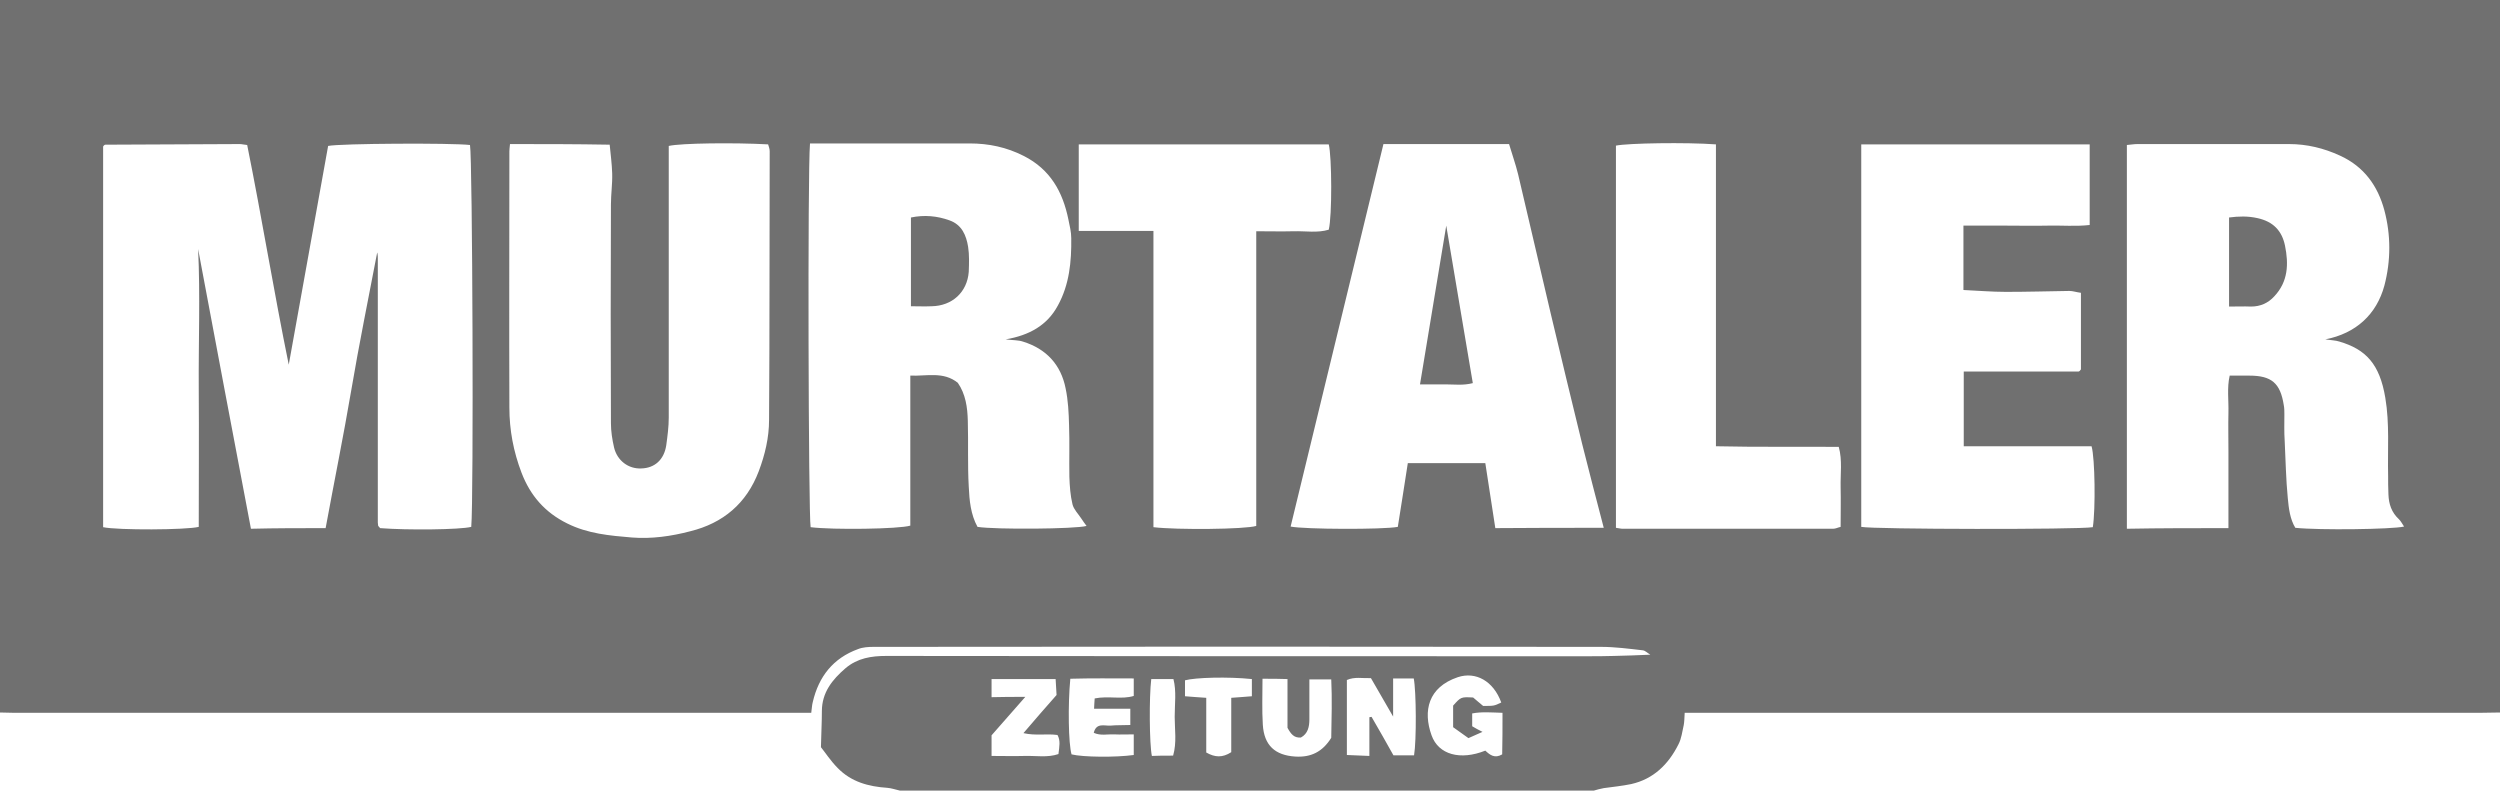<?xml version="1.0" encoding="utf-8"?>
<!-- Generator: Adobe Illustrator 19.1.1, SVG Export Plug-In . SVG Version: 6.00 Build 0)  -->
<svg version="1.1" id="Ebene_1" xmlns="http://www.w3.org/2000/svg" xmlns:xlink="http://www.w3.org/1999/xlink" x="0px" y="0px"
	 viewBox="0 0 800 253" style="enable-background:new 0 0 800 253;" xml:space="preserve">
<style type="text/css">
	.st0{fill:#707070;}
</style>
<g>
	<path class="st0" d="M510,253c-74,0-148,0-222,0c-1.4-0.3-2.7-0.8-4.1-0.9c-6-0.4-11.5-1.9-15.8-6.3c-2.3-2.3-4.1-5.1-5.4-6.7
		c0.1-4.6,0.3-8.1,0.3-11.5c0-6,3.3-10.1,7.6-13.8c3.8-3.2,8.2-3.9,13-3.9c74.6,0.1,149.3,0.1,223.9,0.1c3,0,6,0,9-0.1
		c3.8-0.1,7.5-0.2,11.6-0.4c-1-0.6-1.6-1.3-2.4-1.4c-4.4-0.5-8.9-1.1-13.3-1.1c-77.6-0.1-155.3-0.1-232.9,0c-1.6,0-3.4,0.1-4.9,0.7
		c-8,2.9-12.6,8.8-14.5,16.9c-0.3,1.1-0.3,2.2-0.5,3.5c-1.9,0-3.6,0-5.2,0c-83.3,0-166.6,0-249.9,0c-1.5,0-3-0.1-4.5-0.1
		C0,152,0,76,0,0c266.7,0,533.3,0,800,0c0,76,0,152,0,228c-2.2,0-4.3,0.1-6.5,0.1c-82.8,0-165.6,0-248.4,0c-2,0-3.9,0-6,0
		c-0.1,1.7-0.1,2.8-0.3,3.9c-0.5,2.1-0.7,4.3-1.7,6.2c-3.2,6.4-8,11.1-15.1,12.7c-2.9,0.6-5.9,0.9-8.8,1.3
		C512.1,252.4,511,252.7,510,253z M104.2,169c2.7-14.7,5.7-29.4,8.2-44.1c2.5-14.8,5.5-29.4,8.3-44.1c0,0.1,0.1,0.2,0.1,0.4
		c0.1,0.5,0.1,1,0.1,1.5c0,27.8,0,55.6,0,83.5c0,0.3,0,0.7,0,1c0,0.3,0.1,0.7,0.1,1c0,0.1,0.2,0.3,0.3,0.4c0.1,0.1,0.2,0.2,0.3,0.4
		c8.9,0.7,25.7,0.5,29.2-0.4c0.8-8.5,0.4-118.2-0.4-122.2c-6-0.7-41.6-0.5-45.4,0.3c-4.2,23.3-8.4,46.7-12.6,70
		c-4.8-23.5-8.6-47-13.3-70.3c-1.1-0.1-1.7-0.3-2.4-0.3c-14.3,0.1-28.6,0.1-43,0.2c-0.1,0-0.3,0.1-0.4,0.2c-0.1,0.1-0.2,0.2-0.3,0.4
		c0,40.6,0,81.2,0,121.8c4.7,1,26.6,0.9,30.6-0.1c0-14.7,0.1-29.5,0-44.3c-0.1-14.8,0.5-29.7-0.2-44.6c5.6,29.8,11.2,59.6,16.9,89.5
		C88.3,169,96,169,104.2,169z M713.1,169c0-4.5,0-8.5,0-12.5c0-4,0-8,0-12c0-4.2-0.1-8.3,0-12.5c0.1-3.9-0.5-7.9,0.4-11.8
		c2.3,0,4.3,0,6.3,0c7.1,0,9.9,2.4,11,9.4c0.2,1,0.2,2,0.2,3c0,2.8-0.1,5.7,0.1,8.5c0.3,6.1,0.4,12.3,1,18.4
		c0.3,3.2,0.7,6.6,2.4,9.4c7.7,0.8,30.9,0.5,34.8-0.4c-0.6-0.9-1-1.7-1.6-2.3c-2.4-2.2-3.3-4.9-3.4-8c-0.1-2-0.1-4-0.1-6
		c-0.2-8.3,0.5-16.6-0.9-24.9c-1.8-10.8-6.2-15.5-14.7-18c-1.2-0.4-2.6-0.4-4.5-0.7c9.8-1.9,16.4-8,18.9-17.2c2.1-8,2.1-16.2,0-24.1
		c-2.1-7.8-6.5-14-14.2-17.5c-5.2-2.4-10.6-3.7-16.3-3.7c-16.2,0-32.3,0-48.5,0c-1.1,0-2.2,0.2-3.4,0.3c0,41.1,0,81.8,0,122.8
		C691.3,169,701.9,169,713.1,169z M259.2,45.9c-0.8,8.8-0.5,119.2,0.2,122.8c7.2,0.9,28.3,0.6,31.9-0.5c0-15.9,0-31.8,0-48
		c5.3,0.2,10.6-1.4,15.2,2.3c2.5,3.6,3.1,7.9,3.2,12.2c0.2,7-0.1,14,0.3,21c0.2,4.4,0.6,8.9,2.8,12.9c5.8,0.9,31.3,0.7,34.9-0.3
		c-0.6-0.8-1.2-1.6-1.7-2.4c-1-1.5-2.4-2.9-2.8-4.5c-0.7-2.9-0.9-5.9-1-8.8c-0.1-5.5,0.1-11-0.1-16.5c-0.1-4-0.3-8-1.1-11.8
		c-1.5-7.6-6.2-12.7-13.7-15c-1.5-0.5-3.2-0.4-5.5-0.7c7.6-1.3,13.3-4.5,16.7-10.8c3.7-6.7,4.4-14.1,4.3-21.6c0-2-0.5-3.9-0.9-5.9
		c-1.8-8.9-5.8-16.1-14.3-20.4c-5.5-2.8-11.2-4-17.3-4c-15.8,0-31.7,0-47.5,0C261.8,45.9,260.7,45.9,259.2,45.9z M163.2,46.1
		c-0.1,1.1-0.2,1.7-0.2,2.3c0,27.3-0.1,54.7,0,82c0,7.2,1.3,14.1,3.9,20.9c2.8,7.3,7.5,12.7,14.6,16.2c6.6,3.3,13.6,3.9,20.7,4.5
		c6.3,0.5,12.6-0.4,18.7-2c10.5-2.6,18-8.9,21.9-19.2c2-5.3,3.3-10.8,3.3-16.4c0.2-28.7,0.1-57.3,0.2-86c0-0.8-0.3-1.5-0.5-2.2
		c-10.9-0.6-27.9-0.4-31.8,0.5c0,1.4,0,2.9,0,4.4c0,27.5,0,55,0,82.5c0,3-0.4,5.9-0.8,8.9c-0.7,4.6-3.7,7.3-8,7.4
		c-4.1,0.2-7.7-2.5-8.7-6.7c-0.6-2.6-1-5.2-1-7.8c-0.1-23.3-0.1-46.7,0-70c0-3.3,0.5-6.6,0.4-9.9c-0.1-3.1-0.5-6.1-0.8-9.2
		C184.2,46.1,173.9,46.1,163.2,46.1z M513.2,168.9c-2.4-9.2-4.7-18-6.9-26.8c-3.4-14-6.8-27.9-10.1-41.9
		c-3.5-14.8-6.9-29.6-10.4-44.4c-0.8-3.3-2-6.6-2.9-9.7c-13.6,0-26.7,0-40.2,0c-9.9,40.9-19.8,81.6-29.7,122.4
		c4.4,0.9,29.5,1,34.3,0.1c1.1-6.7,2.1-13.5,3.2-20.4c8.4,0,16.6,0,24.8,0c1.1,7,2.1,13.8,3.2,20.8
		C489.9,168.9,501.2,168.9,513.2,168.9z M665.9,93.7c-1.5-0.2-2.6-0.6-3.7-0.6c-6.8,0.1-13.5,0.3-20.3,0.3c-4.5,0-9.1-0.4-13.6-0.6
		c0-7,0-13.6,0-20.6c4.7,0,9.1,0,13.6,0c4.5,0,9,0.1,13.5,0c4.4-0.1,8.9,0.3,13.3-0.2c0-8.9,0-17.3,0-25.8c-24.4,0-48.5,0-73.1,0
		c0,41,0,81.7,0,122.4c3.9,0.8,69.3,0.9,74.1,0.1c0.9-5.7,0.7-22.1-0.4-25.9c-13.5,0-27.1,0-40.9,0c0-8.1,0-15.8,0-23.9
		c12.4,0,24.5,0,36.7,0c0.1,0,0.3-0.1,0.4-0.2c0.1-0.1,0.2-0.2,0.4-0.5C665.9,110.3,665.9,102.3,665.9,93.7z M369.1,73.9
		c0,32.1,0,63.5,0,94.8c7.6,0.9,29.2,0.7,32.9-0.4c0-7.7,0-15.5,0-23.3c0-7.8,0-15.7,0-23.5c0-8,0-16,0-24c0-7.8,0-15.5,0-23.5
		c4.4,0,8.2,0.1,12,0c3.8-0.1,7.6,0.6,11.2-0.5c1.1-4.4,1-23.4,0-27.3c-26.6,0-53.2,0-80,0c0,9.3,0,18.4,0,27.7
		C353.1,73.9,360.8,73.9,369.1,73.9z M549.1,46.2c-9.6-0.7-28.2-0.4-32,0.4c0,40.7,0,81.4,0,122.3c0.9,0.1,1.5,0.3,2.1,0.3
		c22.5,0,45,0,67.4,0c0.8,0,1.5-0.4,2.4-0.6c0-4.4,0.1-8.6,0-12.7c-0.1-4.2,0.6-8.6-0.6-12.9c-13.1-0.1-26.1,0.1-39.3-0.2
		C549.1,110.3,549.1,78.4,549.1,46.2z M445.8,217.1c0,4.1,0,7.7,0,12.2c-2.7-4.7-4.9-8.5-7.1-12.3c-2.8,0.1-5.2-0.5-7.7,0.6
		c0,7.9,0,15.7,0,24c2.5,0.1,4.6,0.2,7.2,0.3c0-4.5,0-8.4,0-12.4c0.2,0,0.5-0.1,0.7-0.1c2.4,4.1,4.7,8.2,7,12.3c2.5,0,4.6,0,6.6,0
		c0.8-4.8,0.7-20.5-0.1-24.6C450.5,217.1,448.6,217.1,445.8,217.1z M362.8,235c-2.3,0-4.3,0.1-6.3,0c-2.1-0.1-4.3,0.5-6.5-0.5
		c0.8-3.3,3.4-2.2,5.3-2.3c2.1-0.2,4.2-0.1,6.4-0.2c0-1.9,0-3.3,0-5.2c-4,0-7.7,0-11.6,0c0.1-1.5,0.1-2.4,0.2-3.3
		c4.4-0.9,8.6,0.4,12.5-0.8c0-1.9,0-3.5,0-5.6c-6.9,0-13.7-0.1-20.3,0.1c-0.8,8.4-0.6,20.9,0.4,24.2c3.6,0.9,14.1,1,19.9,0.2
		C362.8,239.6,362.8,237.6,362.8,235z M480.8,228.1c-3.5-0.1-6.6-0.4-9.7,0.2c0,1.6,0,2.9,0,4.1c1,0.6,1.9,1.1,3.3,1.8
		c-1.8,0.8-3,1.3-4.5,2c-1.7-1.2-3.4-2.4-4.9-3.5c0-2.7,0-4.8,0-6.9c2.5-2.8,2.5-2.8,6.4-2.6c1.1,0.9,2.2,1.9,3.2,2.7
		c3.5,0,3.5,0,5.8-1.1c-2.5-6.9-8.2-10-13.9-8.1c-9.5,3.2-11.2,10.8-8.4,18.6c2.2,6.2,9.2,8.1,17.2,4.9c1.5,1.4,3,2.6,5.4,1.2
		C480.8,237.1,480.8,232.9,480.8,228.1z M328.1,223c-4.1,4.7-7.6,8.7-10.8,12.3c0,2.4,0,4.3,0,6.6c3.7,0,7.2,0.1,10.7,0
		c3.6-0.1,7.2,0.6,10.7-0.6c0.3-2.4,0.7-4.3-0.3-6.1c-3.5-0.5-7,0.3-10.9-0.6c3.8-4.4,7.1-8.3,10.6-12.2c-0.1-1.7-0.2-3.5-0.3-5.1
		c-7.1,0-13.7,0-20.5,0c0,2,0,3.7,0,5.8C320.9,223,324.2,223,328.1,223z M404,217.2c0,5.1-0.2,9.9,0.1,14.7
		c0.4,6.6,3.9,9.8,10.4,10.2c5,0.3,8.7-1.5,11.5-6c0.1-6.1,0.3-12.5,0-18.7c-2.7,0-4.7,0-7,0c0,4.5,0,8.6,0,12.8
		c0,2.4-0.5,4.6-2.7,5.8c-2.2,0.2-3.2-1.1-4.3-3.1c0-4.8,0-10.1,0-15.6C409.3,217.2,407,217.2,404,217.2z M386,223.3
		c0,6.1,0,11.8,0,17.5c2.8,1.6,5.2,1.7,8-0.1c0-5.7,0-11.4,0-17.4c2.4-0.2,4.5-0.3,6.6-0.5c0-2.1,0-3.8,0-5.5
		c-7.7-0.8-18.1-0.5-21.4,0.4c0,1.6,0,3.2,0,5.1C381.4,223,383.3,223.1,386,223.3z M375.4,241.8c1.2-4.2,0.5-8.4,0.5-12.4
		c0-4.1,0.6-8.2-0.4-12.1c-2.6,0-4.9,0-7.1,0c-0.7,5.8-0.6,20.8,0.2,24.6C370.5,241.8,372.5,241.8,375.4,241.8z"/>
	<path class="st0" d="M713.3,98.1c0-9.7,0-19,0-28.5c3-0.4,6-0.5,9.1,0.2c5,1.1,7.8,4,8.8,8.8c1.2,5.9,1,11.5-3.4,16.2
		c-2,2.2-4.5,3.3-7.5,3.3C718,98,715.7,98.1,713.3,98.1z"/>
	<path class="st0" d="M291.5,98c0-9.9,0-19,0-28.4c4.3-0.9,8.4-0.5,12.3,0.9c4,1.4,5.4,4.8,6,8.5c0.4,2.6,0.3,5.3,0.2,8
		c-0.5,6.5-5.3,10.9-11.9,11C295.9,98.1,293.8,98,291.5,98z"/>
	<path class="st0" d="M462.8,72.2c2.9,16.9,5.6,33.6,8.5,50.4c-3.1,0.8-5.9,0.4-8.7,0.4c-2.6,0-5.3,0-8.2,0
		C457.2,105.9,460,89.3,462.8,72.2z"/>
</g>
</svg>
